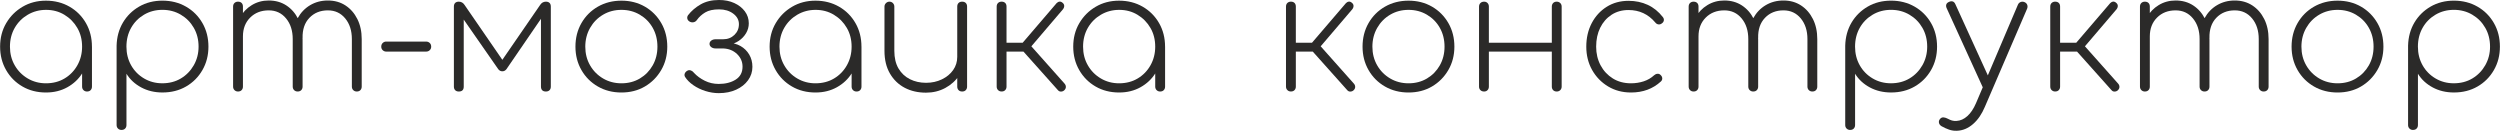 <?xml version="1.0" encoding="UTF-8"?> <!-- Creator: CorelDRAW --> <svg xmlns="http://www.w3.org/2000/svg" xmlns:xlink="http://www.w3.org/1999/xlink" xmlns:xodm="http://www.corel.com/coreldraw/odm/2003" xml:space="preserve" width="100.529mm" height="5.263mm" style="shape-rendering:geometricPrecision; text-rendering:geometricPrecision; image-rendering:optimizeQuality; fill-rule:evenodd; clip-rule:evenodd" viewBox="0 0 1546.1 80.95"> <defs> <style type="text/css"> <![CDATA[ .fil0 {fill:#2B2A29;fill-rule:nonzero} ]]> </style> </defs> <g id="Слой_x0020_1">  <path class="fil0" d="M28.45 57.21c-5.49,0 -10.36,-1.23 -14.63,-3.71 -4.27,-2.47 -7.64,-5.86 -10.11,-10.16 -2.47,-4.3 -3.71,-9.13 -3.71,-14.48 0,-5.42 1.25,-10.26 3.76,-14.53 2.51,-4.27 5.89,-7.65 10.16,-10.16 4.27,-2.51 9.08,-3.76 14.43,-3.76 5.42,0 10.28,1.24 14.58,3.71 4.3,2.47 7.69,5.86 10.16,10.16 2.47,4.3 3.71,9.16 3.71,14.58l-2.54 4.06c0,4.54 -1.13,8.64 -3.4,12.29 -2.27,3.66 -5.35,6.57 -9.25,8.74 -3.9,2.17 -8.28,3.25 -13.16,3.25zm-0.1 -5.69c4.34,0 8.18,-1 11.53,-3 3.35,-2 6,-4.73 7.93,-8.18 1.93,-3.45 2.9,-7.28 2.9,-11.48 0,-4.33 -0.98,-8.2 -2.95,-11.58 -1.96,-3.39 -4.62,-6.1 -7.98,-8.13 -3.35,-2.03 -7.13,-3.05 -11.33,-3.05 -4.13,0 -7.91,1 -11.33,3 -3.42,2 -6.11,4.71 -8.08,8.13 -1.96,3.42 -2.95,7.3 -2.95,11.63 0,4.27 0.98,8.11 2.95,11.53 1.96,3.42 4.64,6.13 8.03,8.13 3.39,2 7.15,3 11.28,3zm25.4 5.08c-0.88,0 -1.61,-0.29 -2.18,-0.86 -0.58,-0.58 -0.86,-1.3 -0.86,-2.18l0 -18.59 1.93 -6.1 4.17 0 0 24.69c0,0.88 -0.27,1.61 -0.81,2.18 -0.54,0.58 -1.29,0.86 -2.24,0.86z"></path> <path id="_1" class="fil0" d="M75.09 80.37c-0.88,0 -1.61,-0.29 -2.18,-0.86 -0.58,-0.58 -0.86,-1.3 -0.86,-2.18l0 -49.08c0.14,-5.35 1.44,-10.11 3.91,-14.28 2.47,-4.16 5.83,-7.47 10.06,-9.91 4.23,-2.44 9.03,-3.66 14.38,-3.66 5.42,0 10.28,1.24 14.58,3.71 4.3,2.47 7.69,5.86 10.16,10.16 2.47,4.3 3.71,9.16 3.71,14.58 0,5.35 -1.24,10.18 -3.71,14.48 -2.47,4.3 -5.84,7.69 -10.11,10.16 -4.27,2.47 -9.14,3.71 -14.63,3.71 -4.88,0 -9.26,-1.05 -13.16,-3.15 -3.89,-2.1 -6.93,-4.91 -9.09,-8.43l0 31.7c0,0.88 -0.27,1.61 -0.81,2.18 -0.54,0.58 -1.29,0.86 -2.24,0.86zm25.2 -28.86c4.34,0 8.18,-1 11.53,-3 3.35,-2 6.01,-4.73 7.98,-8.18 1.96,-3.45 2.95,-7.28 2.95,-11.48 0,-4.33 -0.98,-8.21 -2.95,-11.63 -1.96,-3.42 -4.64,-6.13 -8.03,-8.13 -3.39,-2 -7.18,-3 -11.38,-3 -4.2,0 -7.99,1 -11.38,3 -3.39,2 -6.05,4.71 -7.98,8.13 -1.93,3.42 -2.9,7.3 -2.9,11.63 0,4.27 0.97,8.11 2.9,11.53 1.93,3.42 4.59,6.13 7.98,8.13 3.39,2 7.15,3 11.28,3z"></path> <path id="_2" class="fil0" d="M220.6 56.6c-0.88,0 -1.61,-0.29 -2.18,-0.86 -0.58,-0.58 -0.86,-1.3 -0.86,-2.18l0 -29.37c0,-5.22 -1.37,-9.48 -4.11,-12.8 -2.74,-3.32 -6.32,-4.98 -10.72,-4.98 -4.67,0 -8.48,1.54 -11.43,4.62 -2.95,3.08 -4.35,7.23 -4.22,12.45l-6.1 0c0.14,-4.67 1.15,-8.74 3.05,-12.19 1.9,-3.46 4.47,-6.15 7.72,-8.08 3.25,-1.93 6.91,-2.9 10.97,-2.9 4.13,0 7.76,1.02 10.87,3.05 3.12,2.03 5.57,4.84 7.37,8.43 1.79,3.59 2.69,7.72 2.69,12.4l0 29.37c0,0.88 -0.27,1.61 -0.81,2.18 -0.54,0.58 -1.29,0.86 -2.24,0.86zm-73.46 0c-0.88,0 -1.61,-0.29 -2.18,-0.86 -0.58,-0.58 -0.86,-1.3 -0.86,-2.18l0 -49.48c0,-0.95 0.29,-1.69 0.86,-2.24 0.58,-0.54 1.3,-0.81 2.18,-0.81 0.95,0 1.69,0.27 2.24,0.81 0.54,0.54 0.81,1.29 0.81,2.24l0 49.48c0,0.88 -0.27,1.61 -0.81,2.18 -0.54,0.58 -1.29,0.86 -2.24,0.86zm36.89 0c-0.88,0 -1.61,-0.29 -2.19,-0.86 -0.58,-0.58 -0.86,-1.3 -0.86,-2.18l0 -29.37c0,-5.22 -1.37,-9.48 -4.12,-12.8 -2.74,-3.32 -6.32,-4.98 -10.72,-4.98 -4.67,0 -8.5,1.49 -11.48,4.47 -2.98,2.98 -4.47,6.84 -4.47,11.58l-5.08 0c0.2,-4.34 1.24,-8.16 3.1,-11.48 1.86,-3.32 4.35,-5.93 7.47,-7.82 3.12,-1.9 6.6,-2.85 10.47,-2.85 4.13,0 7.76,1.02 10.87,3.05 3.12,2.03 5.57,4.84 7.37,8.43 1.79,3.59 2.69,7.72 2.69,12.4l0 29.37c0,0.88 -0.27,1.61 -0.81,2.18 -0.54,0.58 -1.29,0.86 -2.23,0.86z"></path> <path id="_3" class="fil0" d="M238.78 31.91c-0.81,0 -1.52,-0.29 -2.13,-0.86 -0.61,-0.58 -0.91,-1.3 -0.91,-2.19 0,-0.95 0.3,-1.71 0.91,-2.29 0.61,-0.58 1.32,-0.86 2.13,-0.86l24.69 0c0.88,0 1.63,0.29 2.24,0.86 0.61,0.58 0.91,1.34 0.91,2.29 0,0.88 -0.3,1.61 -0.91,2.19 -0.61,0.58 -1.35,0.86 -2.24,0.86l-24.69 0z"></path> <path id="_4" class="fil0" d="M283.7 56.6c-0.95,0 -1.69,-0.27 -2.23,-0.81 -0.54,-0.54 -0.81,-1.29 -0.81,-2.23l0 -49.48c0,-1.02 0.27,-1.78 0.81,-2.29 0.54,-0.51 1.29,-0.76 2.23,-0.76 1.49,0 2.68,0.68 3.56,2.03l23.37 33.94 23.37 -33.94c0.88,-1.35 2.07,-2.03 3.56,-2.03 0.95,0 1.69,0.25 2.24,0.76 0.54,0.51 0.81,1.27 0.81,2.29l0 49.48c0,0.95 -0.27,1.69 -0.81,2.23 -0.54,0.54 -1.29,0.81 -2.24,0.81 -1.02,0 -1.78,-0.27 -2.29,-0.81 -0.51,-0.54 -0.76,-1.29 -0.76,-2.23l0 -46.44 2.54 0.81 -23.88 34.85c-0.68,0.88 -1.52,1.32 -2.54,1.32 -1.02,0 -1.86,-0.44 -2.54,-1.32l-23.98 -34.45 2.64 -0.81 0 46.03c0,1.02 -0.25,1.78 -0.76,2.29 -0.51,0.51 -1.27,0.76 -2.29,0.76z"></path> <path id="_5" class="fil0" d="M384.29 57.21c-5.42,0 -10.28,-1.23 -14.58,-3.71 -4.3,-2.47 -7.69,-5.86 -10.16,-10.16 -2.47,-4.3 -3.71,-9.13 -3.71,-14.48 0,-5.42 1.24,-10.28 3.71,-14.58 2.47,-4.3 5.86,-7.69 10.16,-10.16 4.3,-2.47 9.16,-3.71 14.58,-3.71 5.42,0 10.26,1.24 14.53,3.71 4.27,2.47 7.64,5.86 10.11,10.16 2.47,4.3 3.71,9.16 3.71,14.58 0,5.35 -1.25,10.18 -3.76,14.48 -2.51,4.3 -5.88,7.69 -10.11,10.16 -4.23,2.47 -9.06,3.71 -14.48,3.71zm0 -5.69c4.27,0 8.08,-1 11.43,-3 3.35,-2 6,-4.71 7.93,-8.13 1.93,-3.42 2.9,-7.27 2.9,-11.53 0,-4.33 -0.97,-8.21 -2.9,-11.63 -1.93,-3.42 -4.59,-6.13 -7.98,-8.13 -3.39,-2 -7.18,-3 -11.38,-3 -4.2,0 -7.99,1 -11.38,3 -3.39,2 -6.06,4.72 -8.03,8.18 -1.96,3.45 -2.95,7.32 -2.95,11.58 0,4.27 0.98,8.11 2.95,11.53 1.96,3.42 4.64,6.13 8.03,8.13 3.39,2 7.18,3 11.38,3z"></path> <path id="_6" class="fil0" d="M444.55 57.61c-2.78,0 -5.55,-0.44 -8.33,-1.32 -2.78,-0.88 -5.27,-2.08 -7.47,-3.61 -2.2,-1.52 -3.91,-3.23 -5.13,-5.13 -0.41,-0.75 -0.44,-1.49 -0.1,-2.24 0.34,-0.74 0.95,-1.32 1.83,-1.73 0.61,-0.27 1.29,-0.25 2.03,0.05 0.74,0.31 1.35,0.8 1.83,1.47 1.76,1.9 3.96,3.51 6.6,4.83 2.64,1.32 5.52,1.98 8.64,1.98 4.2,0 7.71,-0.9 10.52,-2.69 2.81,-1.79 4.22,-4.45 4.22,-7.98 0,-3.05 -1.14,-5.66 -3.4,-7.83 -2.27,-2.17 -5.13,-3.32 -8.59,-3.45l-4.67 0c-1.08,0 -1.98,-0.27 -2.69,-0.81 -0.71,-0.54 -1.07,-1.22 -1.07,-2.03 0,-0.81 0.36,-1.49 1.07,-2.03 0.71,-0.54 1.61,-0.81 2.69,-0.81l4.67 0c2.78,0 5.1,-0.9 6.96,-2.69 1.86,-1.8 2.79,-4.01 2.79,-6.66 0,-2.57 -1.17,-4.74 -3.51,-6.5 -2.34,-1.76 -5.27,-2.64 -8.79,-2.64 -3.59,0 -6.43,0.63 -8.53,1.88 -2.1,1.25 -3.83,2.83 -5.18,4.72 -0.47,0.68 -1.1,1.12 -1.88,1.32 -0.78,0.2 -1.54,0.14 -2.29,-0.2 -0.88,-0.41 -1.44,-1 -1.68,-1.78 -0.24,-0.78 -0.12,-1.54 0.36,-2.29 2.1,-2.71 4.73,-4.96 7.88,-6.76 3.15,-1.79 6.93,-2.69 11.33,-2.69 3.52,0 6.66,0.63 9.4,1.88 2.74,1.25 4.93,2.96 6.55,5.13 1.63,2.17 2.44,4.64 2.44,7.42 0,2.17 -0.56,4.2 -1.68,6.1 -1.12,1.9 -2.64,3.49 -4.57,4.78 -1.93,1.29 -4.15,2.13 -6.65,2.54l0 -1.32c2.91,0 5.5,0.64 7.77,1.93 2.27,1.29 4.06,3.05 5.39,5.28 1.32,2.23 1.98,4.78 1.98,7.62 0,3.05 -0.9,5.81 -2.69,8.28 -1.79,2.47 -4.25,4.42 -7.37,5.84 -3.12,1.42 -6.67,2.13 -10.67,2.13z"></path> <path id="_7" class="fil0" d="M504.39 57.21c-5.49,0 -10.36,-1.23 -14.63,-3.71 -4.27,-2.47 -7.64,-5.86 -10.11,-10.16 -2.47,-4.3 -3.71,-9.13 -3.71,-14.48 0,-5.42 1.25,-10.26 3.76,-14.53 2.51,-4.27 5.89,-7.65 10.16,-10.16 4.27,-2.51 9.08,-3.76 14.43,-3.76 5.42,0 10.28,1.24 14.58,3.71 4.3,2.47 7.69,5.86 10.16,10.16 2.47,4.3 3.71,9.16 3.71,14.58l-2.54 4.06c0,4.54 -1.13,8.64 -3.4,12.29 -2.27,3.66 -5.35,6.57 -9.25,8.74 -3.9,2.17 -8.28,3.25 -13.16,3.25zm-0.1 -5.69c4.34,0 8.18,-1 11.53,-3 3.35,-2 6,-4.73 7.93,-8.18 1.93,-3.45 2.9,-7.28 2.9,-11.48 0,-4.33 -0.98,-8.2 -2.95,-11.58 -1.96,-3.39 -4.62,-6.1 -7.98,-8.13 -3.35,-2.03 -7.13,-3.05 -11.33,-3.05 -4.13,0 -7.91,1 -11.33,3 -3.42,2 -6.11,4.71 -8.08,8.13 -1.96,3.42 -2.95,7.3 -2.95,11.63 0,4.27 0.98,8.11 2.95,11.53 1.96,3.42 4.64,6.13 8.03,8.13 3.39,2 7.15,3 11.28,3zm25.4 5.08c-0.88,0 -1.61,-0.29 -2.18,-0.86 -0.58,-0.58 -0.86,-1.3 -0.86,-2.18l0 -18.59 1.93 -6.1 4.17 0 0 24.69c0,0.88 -0.27,1.61 -0.81,2.18 -0.54,0.58 -1.29,0.86 -2.24,0.86z"></path> <path id="_8" class="fil0" d="M572.68 57.31c-4.95,0 -9.33,-1 -13.16,-3 -3.83,-2 -6.88,-4.93 -9.14,-8.79 -2.27,-3.86 -3.41,-8.57 -3.41,-14.12l0 -27.33c0,-0.81 0.31,-1.52 0.92,-2.13 0.61,-0.61 1.32,-0.91 2.13,-0.91 0.88,0 1.61,0.3 2.19,0.91 0.58,0.61 0.86,1.32 0.86,2.13l0 27.33c0,4.4 0.86,8.06 2.59,10.97 1.73,2.91 4.08,5.12 7.06,6.61 2.98,1.49 6.3,2.23 9.96,2.23 3.59,0 6.86,-0.71 9.8,-2.13 2.95,-1.42 5.27,-3.34 6.96,-5.74 1.69,-2.4 2.54,-5.13 2.54,-8.18l5.08 0c-0.27,4.2 -1.52,7.98 -3.76,11.33 -2.23,3.35 -5.15,6 -8.74,7.93 -3.59,1.93 -7.55,2.89 -11.89,2.89zm22.35 -0.71c-0.95,0 -1.69,-0.29 -2.24,-0.86 -0.54,-0.58 -0.81,-1.3 -0.81,-2.18l0 -49.48c0,-0.95 0.27,-1.69 0.81,-2.24 0.54,-0.54 1.29,-0.81 2.24,-0.81 0.95,0 1.69,0.27 2.23,0.81 0.54,0.54 0.81,1.29 0.81,2.24l0 49.48c0,0.88 -0.27,1.61 -0.81,2.18 -0.54,0.58 -1.29,0.86 -2.23,0.86z"></path> <path id="_9" class="fil0" d="M658.23 55.78c-0.54,0.54 -1.22,0.83 -2.03,0.86 -0.81,0.03 -1.49,-0.29 -2.03,-0.97l-23.88 -26.72 23.17 -27.03c0.54,-0.54 1.14,-0.85 1.78,-0.91 0.64,-0.07 1.27,0.17 1.88,0.71 0.68,0.54 1.02,1.19 1.02,1.93 0,0.74 -0.27,1.46 -0.81,2.13l-19.51 22.86 20.53 23.07c0.54,0.61 0.81,1.29 0.81,2.03 0,0.75 -0.3,1.42 -0.92,2.03zm-38.82 0.81c-0.88,0 -1.61,-0.29 -2.18,-0.86 -0.58,-0.58 -0.86,-1.3 -0.86,-2.18l0 -49.48c0,-0.95 0.29,-1.69 0.86,-2.24 0.58,-0.54 1.3,-0.81 2.18,-0.81 0.95,0 1.69,0.27 2.24,0.81 0.54,0.54 0.81,1.29 0.81,2.24l0 22.35 11.99 0 0 5.49 -11.99 0 0 21.64c0,0.88 -0.27,1.61 -0.81,2.18 -0.54,0.58 -1.29,0.86 -2.24,0.86z"></path> <path id="_10" class="fil0" d="M692.17 57.21c-5.49,0 -10.36,-1.23 -14.63,-3.71 -4.27,-2.47 -7.64,-5.86 -10.11,-10.16 -2.47,-4.3 -3.71,-9.13 -3.71,-14.48 0,-5.42 1.25,-10.26 3.76,-14.53 2.51,-4.27 5.89,-7.65 10.16,-10.16 4.27,-2.51 9.08,-3.76 14.43,-3.76 5.42,0 10.28,1.24 14.58,3.71 4.3,2.47 7.69,5.86 10.16,10.16 2.47,4.3 3.71,9.16 3.71,14.58l-2.54 4.06c0,4.54 -1.13,8.64 -3.4,12.29 -2.27,3.66 -5.35,6.57 -9.25,8.74 -3.9,2.17 -8.28,3.25 -13.16,3.25zm-0.1 -5.69c4.34,0 8.18,-1 11.53,-3 3.35,-2 6,-4.73 7.93,-8.18 1.93,-3.45 2.9,-7.28 2.9,-11.48 0,-4.33 -0.98,-8.2 -2.95,-11.58 -1.96,-3.39 -4.62,-6.1 -7.98,-8.13 -3.35,-2.03 -7.13,-3.05 -11.33,-3.05 -4.13,0 -7.91,1 -11.33,3 -3.42,2 -6.11,4.71 -8.08,8.13 -1.96,3.42 -2.95,7.3 -2.95,11.63 0,4.27 0.98,8.11 2.95,11.53 1.96,3.42 4.64,6.13 8.03,8.13 3.39,2 7.15,3 11.28,3zm25.4 5.08c-0.88,0 -1.61,-0.29 -2.18,-0.86 -0.58,-0.58 -0.86,-1.3 -0.86,-2.18l0 -18.59 1.93 -6.1 4.17 0 0 24.69c0,0.88 -0.27,1.61 -0.81,2.18 -0.54,0.58 -1.29,0.86 -2.24,0.86z"></path> <path id="_11" class="fil0" d="M837.17 55.78c-0.54,0.54 -1.22,0.83 -2.03,0.86 -0.81,0.03 -1.49,-0.29 -2.03,-0.97l-23.88 -26.72 23.17 -27.03c0.54,-0.54 1.14,-0.85 1.78,-0.91 0.64,-0.07 1.27,0.17 1.88,0.71 0.68,0.54 1.02,1.19 1.02,1.93 0,0.74 -0.27,1.46 -0.81,2.13l-19.51 22.86 20.53 23.07c0.54,0.61 0.81,1.29 0.81,2.03 0,0.75 -0.3,1.42 -0.92,2.03zm-38.82 0.81c-0.88,0 -1.61,-0.29 -2.18,-0.86 -0.58,-0.58 -0.86,-1.3 -0.86,-2.18l0 -49.48c0,-0.95 0.29,-1.69 0.86,-2.24 0.58,-0.54 1.3,-0.81 2.18,-0.81 0.95,0 1.69,0.27 2.24,0.81 0.54,0.54 0.81,1.29 0.81,2.24l0 22.35 11.99 0 0 5.49 -11.99 0 0 21.64c0,0.88 -0.27,1.61 -0.81,2.18 -0.54,0.58 -1.29,0.86 -2.24,0.86z"></path> <path id="_12" class="fil0" d="M871.11 57.21c-5.42,0 -10.28,-1.23 -14.58,-3.71 -4.3,-2.47 -7.69,-5.86 -10.16,-10.16 -2.47,-4.3 -3.71,-9.13 -3.71,-14.48 0,-5.42 1.24,-10.28 3.71,-14.58 2.47,-4.3 5.86,-7.69 10.16,-10.16 4.3,-2.47 9.16,-3.71 14.58,-3.71 5.42,0 10.26,1.24 14.53,3.71 4.27,2.47 7.64,5.86 10.11,10.16 2.47,4.3 3.71,9.16 3.71,14.58 0,5.35 -1.25,10.18 -3.76,14.48 -2.51,4.3 -5.88,7.69 -10.11,10.16 -4.23,2.47 -9.06,3.71 -14.48,3.71zm0 -5.69c4.27,0 8.08,-1 11.43,-3 3.35,-2 6,-4.71 7.93,-8.13 1.93,-3.42 2.9,-7.27 2.9,-11.53 0,-4.33 -0.97,-8.21 -2.9,-11.63 -1.93,-3.42 -4.59,-6.13 -7.98,-8.13 -3.39,-2 -7.18,-3 -11.38,-3 -4.2,0 -7.99,1 -11.38,3 -3.39,2 -6.06,4.72 -8.03,8.18 -1.96,3.45 -2.95,7.32 -2.95,11.58 0,4.27 0.98,8.11 2.95,11.53 1.96,3.42 4.64,6.13 8.03,8.13 3.39,2 7.18,3 11.38,3z"></path> <path id="_13" class="fil0" d="M962.76 56.6c-0.95,0 -1.69,-0.29 -2.23,-0.86 -0.54,-0.58 -0.81,-1.3 -0.81,-2.18l0 -49.48c0,-0.88 0.27,-1.61 0.81,-2.19 0.54,-0.58 1.29,-0.86 2.23,-0.86 0.88,0 1.61,0.29 2.19,0.86 0.58,0.58 0.86,1.3 0.86,2.19l0 49.48c0,0.88 -0.29,1.61 -0.86,2.18 -0.58,0.58 -1.3,0.86 -2.19,0.86zm-44.91 0c-0.95,0 -1.71,-0.29 -2.29,-0.86 -0.58,-0.58 -0.86,-1.3 -0.86,-2.18l0 -49.48c0,-0.88 0.29,-1.61 0.86,-2.19 0.58,-0.58 1.34,-0.86 2.29,-0.86 0.88,0 1.59,0.29 2.13,0.86 0.54,0.58 0.81,1.3 0.81,2.19l0 49.48c0,0.88 -0.27,1.61 -0.81,2.18 -0.54,0.58 -1.25,0.86 -2.13,0.86zm1.63 -24.69l0 -5.49 42.78 0 0 5.49 -42.78 0z"></path> <path id="_14" class="fil0" d="M1008.69 57.21c-5.28,0 -10.01,-1.25 -14.18,-3.76 -4.17,-2.51 -7.45,-5.89 -9.86,-10.16 -2.4,-4.27 -3.61,-9.08 -3.61,-14.43 0,-5.42 1.12,-10.26 3.35,-14.53 2.24,-4.27 5.32,-7.64 9.25,-10.11 3.93,-2.47 8.43,-3.71 13.51,-3.71 4.33,0 8.3,0.83 11.89,2.49 3.59,1.66 6.71,4.18 9.35,7.57 0.54,0.68 0.74,1.39 0.61,2.13 -0.14,0.74 -0.58,1.35 -1.32,1.83 -0.61,0.47 -1.29,0.66 -2.03,0.56 -0.75,-0.1 -1.39,-0.49 -1.93,-1.17 -4.34,-5.15 -9.86,-7.72 -16.56,-7.72 -4,0 -7.5,0.98 -10.52,2.95 -3.01,1.97 -5.35,4.64 -7.01,8.03 -1.66,3.39 -2.49,7.28 -2.49,11.68 0,4.27 0.92,8.11 2.74,11.53 1.83,3.42 4.35,6.13 7.57,8.13 3.22,2 6.96,3 11.23,3 2.78,0 5.4,-0.41 7.87,-1.22 2.47,-0.81 4.62,-2.07 6.45,-3.76 0.61,-0.54 1.29,-0.85 2.03,-0.91 0.74,-0.07 1.39,0.17 1.93,0.71 0.68,0.61 1.03,1.3 1.07,2.08 0.03,0.78 -0.26,1.44 -0.86,1.98 -4.94,4.54 -11.11,6.81 -18.49,6.81z"></path> <path id="_15" class="fil0" d="M1120.86 56.6c-0.88,0 -1.61,-0.29 -2.18,-0.86 -0.58,-0.58 -0.86,-1.3 -0.86,-2.18l0 -29.37c0,-5.22 -1.37,-9.48 -4.11,-12.8 -2.74,-3.32 -6.32,-4.98 -10.72,-4.98 -4.67,0 -8.48,1.54 -11.43,4.62 -2.95,3.08 -4.35,7.23 -4.22,12.45l-6.1 0c0.14,-4.67 1.15,-8.74 3.05,-12.19 1.9,-3.46 4.47,-6.15 7.72,-8.08 3.25,-1.93 6.91,-2.9 10.97,-2.9 4.13,0 7.76,1.02 10.87,3.05 3.12,2.03 5.57,4.84 7.37,8.43 1.79,3.59 2.69,7.72 2.69,12.4l0 29.37c0,0.88 -0.27,1.61 -0.81,2.18 -0.54,0.58 -1.29,0.86 -2.24,0.86zm-73.46 0c-0.88,0 -1.61,-0.29 -2.18,-0.86 -0.58,-0.58 -0.86,-1.3 -0.86,-2.18l0 -49.48c0,-0.95 0.29,-1.69 0.86,-2.24 0.58,-0.54 1.3,-0.81 2.18,-0.81 0.95,0 1.69,0.27 2.24,0.81 0.54,0.54 0.81,1.29 0.81,2.24l0 49.48c0,0.88 -0.27,1.61 -0.81,2.18 -0.54,0.58 -1.29,0.86 -2.24,0.86zm36.89 0c-0.88,0 -1.61,-0.29 -2.19,-0.86 -0.58,-0.58 -0.86,-1.3 -0.86,-2.18l0 -29.37c0,-5.22 -1.37,-9.48 -4.12,-12.8 -2.74,-3.32 -6.32,-4.98 -10.72,-4.98 -4.67,0 -8.5,1.49 -11.48,4.47 -2.98,2.98 -4.47,6.84 -4.47,11.58l-5.08 0c0.2,-4.34 1.24,-8.16 3.1,-11.48 1.86,-3.32 4.35,-5.93 7.47,-7.82 3.12,-1.9 6.6,-2.85 10.47,-2.85 4.13,0 7.76,1.02 10.87,3.05 3.12,2.03 5.57,4.84 7.37,8.43 1.79,3.59 2.69,7.72 2.69,12.4l0 29.37c0,0.88 -0.27,1.61 -0.81,2.18 -0.54,0.58 -1.29,0.86 -2.23,0.86z"></path> <path id="_16" class="fil0" d="M1144.23 80.37c-0.88,0 -1.61,-0.29 -2.18,-0.86 -0.58,-0.58 -0.86,-1.3 -0.86,-2.18l0 -49.08c0.14,-5.35 1.44,-10.11 3.91,-14.28 2.47,-4.16 5.83,-7.47 10.06,-9.91 4.23,-2.44 9.03,-3.66 14.38,-3.66 5.42,0 10.28,1.24 14.58,3.71 4.3,2.47 7.69,5.86 10.16,10.16 2.47,4.3 3.71,9.16 3.71,14.58 0,5.35 -1.24,10.18 -3.71,14.48 -2.47,4.3 -5.84,7.69 -10.11,10.16 -4.27,2.47 -9.14,3.71 -14.63,3.71 -4.88,0 -9.26,-1.05 -13.16,-3.15 -3.89,-2.1 -6.93,-4.91 -9.09,-8.43l0 31.7c0,0.88 -0.27,1.61 -0.81,2.18 -0.54,0.58 -1.29,0.86 -2.24,0.86zm25.2 -28.86c4.34,0 8.18,-1 11.53,-3 3.35,-2 6.01,-4.73 7.98,-8.18 1.96,-3.45 2.95,-7.28 2.95,-11.48 0,-4.33 -0.98,-8.21 -2.95,-11.63 -1.96,-3.42 -4.64,-6.13 -8.03,-8.13 -3.39,-2 -7.18,-3 -11.38,-3 -4.2,0 -7.99,1 -11.38,3 -3.39,2 -6.05,4.71 -7.98,8.13 -1.93,3.42 -2.9,7.3 -2.9,11.63 0,4.27 0.97,8.11 2.9,11.53 1.93,3.42 4.59,6.13 7.98,8.13 3.39,2 7.15,3 11.28,3z"></path> <path id="_17" class="fil0" d="M1210.28 80.88c-1.69,0.07 -3.32,-0.17 -4.88,-0.71 -1.56,-0.54 -3.12,-1.25 -4.67,-2.13 -0.88,-0.54 -1.41,-1.25 -1.57,-2.13 -0.17,-0.88 0.08,-1.69 0.76,-2.44 0.61,-0.68 1.34,-0.96 2.19,-0.86 0.85,0.1 1.71,0.39 2.59,0.86 0.88,0.48 1.73,0.83 2.54,1.07 0.81,0.24 1.76,0.32 2.85,0.25 2.37,-0.14 4.59,-1.14 6.66,-3 2.07,-1.86 3.84,-4.52 5.33,-7.98l25.91 -60.87c0.34,-0.81 0.9,-1.37 1.68,-1.68 0.78,-0.3 1.57,-0.29 2.39,0.05 0.81,0.34 1.37,0.88 1.68,1.63 0.3,0.75 0.29,1.56 -0.05,2.44l-26.11 60.66c-1.9,4.54 -4.35,8.11 -7.37,10.72 -3.01,2.61 -6.32,3.98 -9.91,4.12zm19.92 -25.61c-0.88,0.41 -1.66,0.51 -2.34,0.3 -0.68,-0.2 -1.22,-0.74 -1.63,-1.63l-22.25 -48.77c-0.41,-0.88 -0.51,-1.66 -0.3,-2.34 0.2,-0.68 0.74,-1.22 1.63,-1.63 0.88,-0.41 1.66,-0.51 2.34,-0.3 0.68,0.2 1.22,0.74 1.63,1.63l22.25 48.77c0.41,0.88 0.51,1.66 0.31,2.34 -0.2,0.68 -0.75,1.22 -1.63,1.63z"></path> <path id="_18" class="fil0" d="M1309.86 55.78c-0.54,0.54 -1.22,0.83 -2.03,0.86 -0.81,0.03 -1.49,-0.29 -2.03,-0.97l-23.88 -26.72 23.17 -27.03c0.54,-0.54 1.14,-0.85 1.78,-0.91 0.64,-0.07 1.27,0.17 1.88,0.71 0.68,0.54 1.02,1.19 1.02,1.93 0,0.74 -0.27,1.46 -0.81,2.13l-19.51 22.86 20.53 23.07c0.54,0.61 0.81,1.29 0.81,2.03 0,0.75 -0.3,1.42 -0.92,2.03zm-38.82 0.81c-0.88,0 -1.61,-0.29 -2.18,-0.86 -0.58,-0.58 -0.86,-1.3 -0.86,-2.18l0 -49.48c0,-0.95 0.29,-1.69 0.86,-2.24 0.58,-0.54 1.3,-0.81 2.18,-0.81 0.95,0 1.69,0.27 2.24,0.81 0.54,0.54 0.81,1.29 0.81,2.24l0 22.35 11.99 0 0 5.49 -11.99 0 0 21.64c0,0.88 -0.27,1.61 -0.81,2.18 -0.54,0.58 -1.29,0.86 -2.24,0.86z"></path> <path id="_19" class="fil0" d="M1399.99 56.6c-0.88,0 -1.61,-0.29 -2.18,-0.86 -0.58,-0.58 -0.86,-1.3 -0.86,-2.18l0 -29.37c0,-5.22 -1.37,-9.48 -4.11,-12.8 -2.74,-3.32 -6.32,-4.98 -10.72,-4.98 -4.67,0 -8.48,1.54 -11.43,4.62 -2.95,3.08 -4.35,7.23 -4.22,12.45l-6.1 0c0.14,-4.67 1.15,-8.74 3.05,-12.19 1.9,-3.46 4.47,-6.15 7.72,-8.08 3.25,-1.93 6.91,-2.9 10.97,-2.9 4.13,0 7.76,1.02 10.87,3.05 3.12,2.03 5.57,4.84 7.37,8.43 1.79,3.59 2.69,7.72 2.69,12.4l0 29.37c0,0.88 -0.27,1.61 -0.81,2.18 -0.54,0.58 -1.29,0.86 -2.24,0.86zm-73.46 0c-0.88,0 -1.61,-0.29 -2.18,-0.86 -0.58,-0.58 -0.86,-1.3 -0.86,-2.18l0 -49.48c0,-0.95 0.29,-1.69 0.86,-2.24 0.58,-0.54 1.3,-0.81 2.18,-0.81 0.95,0 1.69,0.27 2.24,0.81 0.54,0.54 0.81,1.29 0.81,2.24l0 49.48c0,0.88 -0.27,1.61 -0.81,2.18 -0.54,0.58 -1.29,0.86 -2.24,0.86zm36.89 0c-0.88,0 -1.61,-0.29 -2.19,-0.86 -0.58,-0.58 -0.86,-1.3 -0.86,-2.18l0 -29.37c0,-5.22 -1.37,-9.48 -4.12,-12.8 -2.74,-3.32 -6.32,-4.98 -10.72,-4.98 -4.67,0 -8.5,1.49 -11.48,4.47 -2.98,2.98 -4.47,6.84 -4.47,11.58l-5.08 0c0.2,-4.34 1.24,-8.16 3.1,-11.48 1.86,-3.32 4.35,-5.93 7.47,-7.82 3.12,-1.9 6.6,-2.85 10.47,-2.85 4.13,0 7.76,1.02 10.87,3.05 3.12,2.03 5.57,4.84 7.37,8.43 1.79,3.59 2.69,7.72 2.69,12.4l0 29.37c0,0.88 -0.27,1.61 -0.81,2.18 -0.54,0.58 -1.29,0.86 -2.23,0.86z"></path> <path id="_20" class="fil0" d="M1445.71 57.21c-5.42,0 -10.28,-1.23 -14.58,-3.71 -4.3,-2.47 -7.69,-5.86 -10.16,-10.16 -2.47,-4.3 -3.71,-9.13 -3.71,-14.48 0,-5.42 1.24,-10.28 3.71,-14.58 2.47,-4.3 5.86,-7.69 10.16,-10.16 4.3,-2.47 9.16,-3.71 14.58,-3.71 5.42,0 10.26,1.24 14.53,3.71 4.27,2.47 7.64,5.86 10.11,10.16 2.47,4.3 3.71,9.16 3.71,14.58 0,5.35 -1.25,10.18 -3.76,14.48 -2.51,4.3 -5.88,7.69 -10.11,10.16 -4.23,2.47 -9.06,3.71 -14.48,3.71zm0 -5.69c4.27,0 8.08,-1 11.43,-3 3.35,-2 6,-4.71 7.93,-8.13 1.93,-3.42 2.9,-7.27 2.9,-11.53 0,-4.33 -0.97,-8.21 -2.9,-11.63 -1.93,-3.42 -4.59,-6.13 -7.98,-8.13 -3.39,-2 -7.18,-3 -11.38,-3 -4.2,0 -7.99,1 -11.38,3 -3.39,2 -6.06,4.72 -8.03,8.18 -1.96,3.45 -2.95,7.32 -2.95,11.58 0,4.27 0.98,8.11 2.95,11.53 1.96,3.42 4.64,6.13 8.03,8.13 3.39,2 7.18,3 11.38,3z"></path> <path id="_21" class="fil0" d="M1492.35 80.37c-0.88,0 -1.61,-0.29 -2.18,-0.86 -0.58,-0.58 -0.86,-1.3 -0.86,-2.18l0 -49.08c0.14,-5.35 1.44,-10.11 3.91,-14.28 2.47,-4.16 5.83,-7.47 10.06,-9.91 4.23,-2.44 9.03,-3.66 14.38,-3.66 5.42,0 10.28,1.24 14.58,3.71 4.3,2.47 7.69,5.86 10.16,10.16 2.47,4.3 3.71,9.16 3.71,14.58 0,5.35 -1.24,10.18 -3.71,14.48 -2.47,4.3 -5.84,7.69 -10.11,10.16 -4.27,2.47 -9.14,3.71 -14.63,3.71 -4.88,0 -9.26,-1.05 -13.16,-3.15 -3.89,-2.1 -6.93,-4.91 -9.09,-8.43l0 31.7c0,0.88 -0.27,1.61 -0.81,2.18 -0.54,0.58 -1.29,0.86 -2.24,0.86zm25.2 -28.86c4.34,0 8.18,-1 11.53,-3 3.35,-2 6.01,-4.73 7.98,-8.18 1.96,-3.45 2.95,-7.28 2.95,-11.48 0,-4.33 -0.98,-8.21 -2.95,-11.63 -1.96,-3.42 -4.64,-6.13 -8.03,-8.13 -3.39,-2 -7.18,-3 -11.38,-3 -4.2,0 -7.99,1 -11.38,3 -3.39,2 -6.05,4.71 -7.98,8.13 -1.93,3.42 -2.9,7.3 -2.9,11.63 0,4.27 0.97,8.11 2.9,11.53 1.93,3.42 4.59,6.13 7.98,8.13 3.39,2 7.15,3 11.28,3z"></path> </g> </svg> 